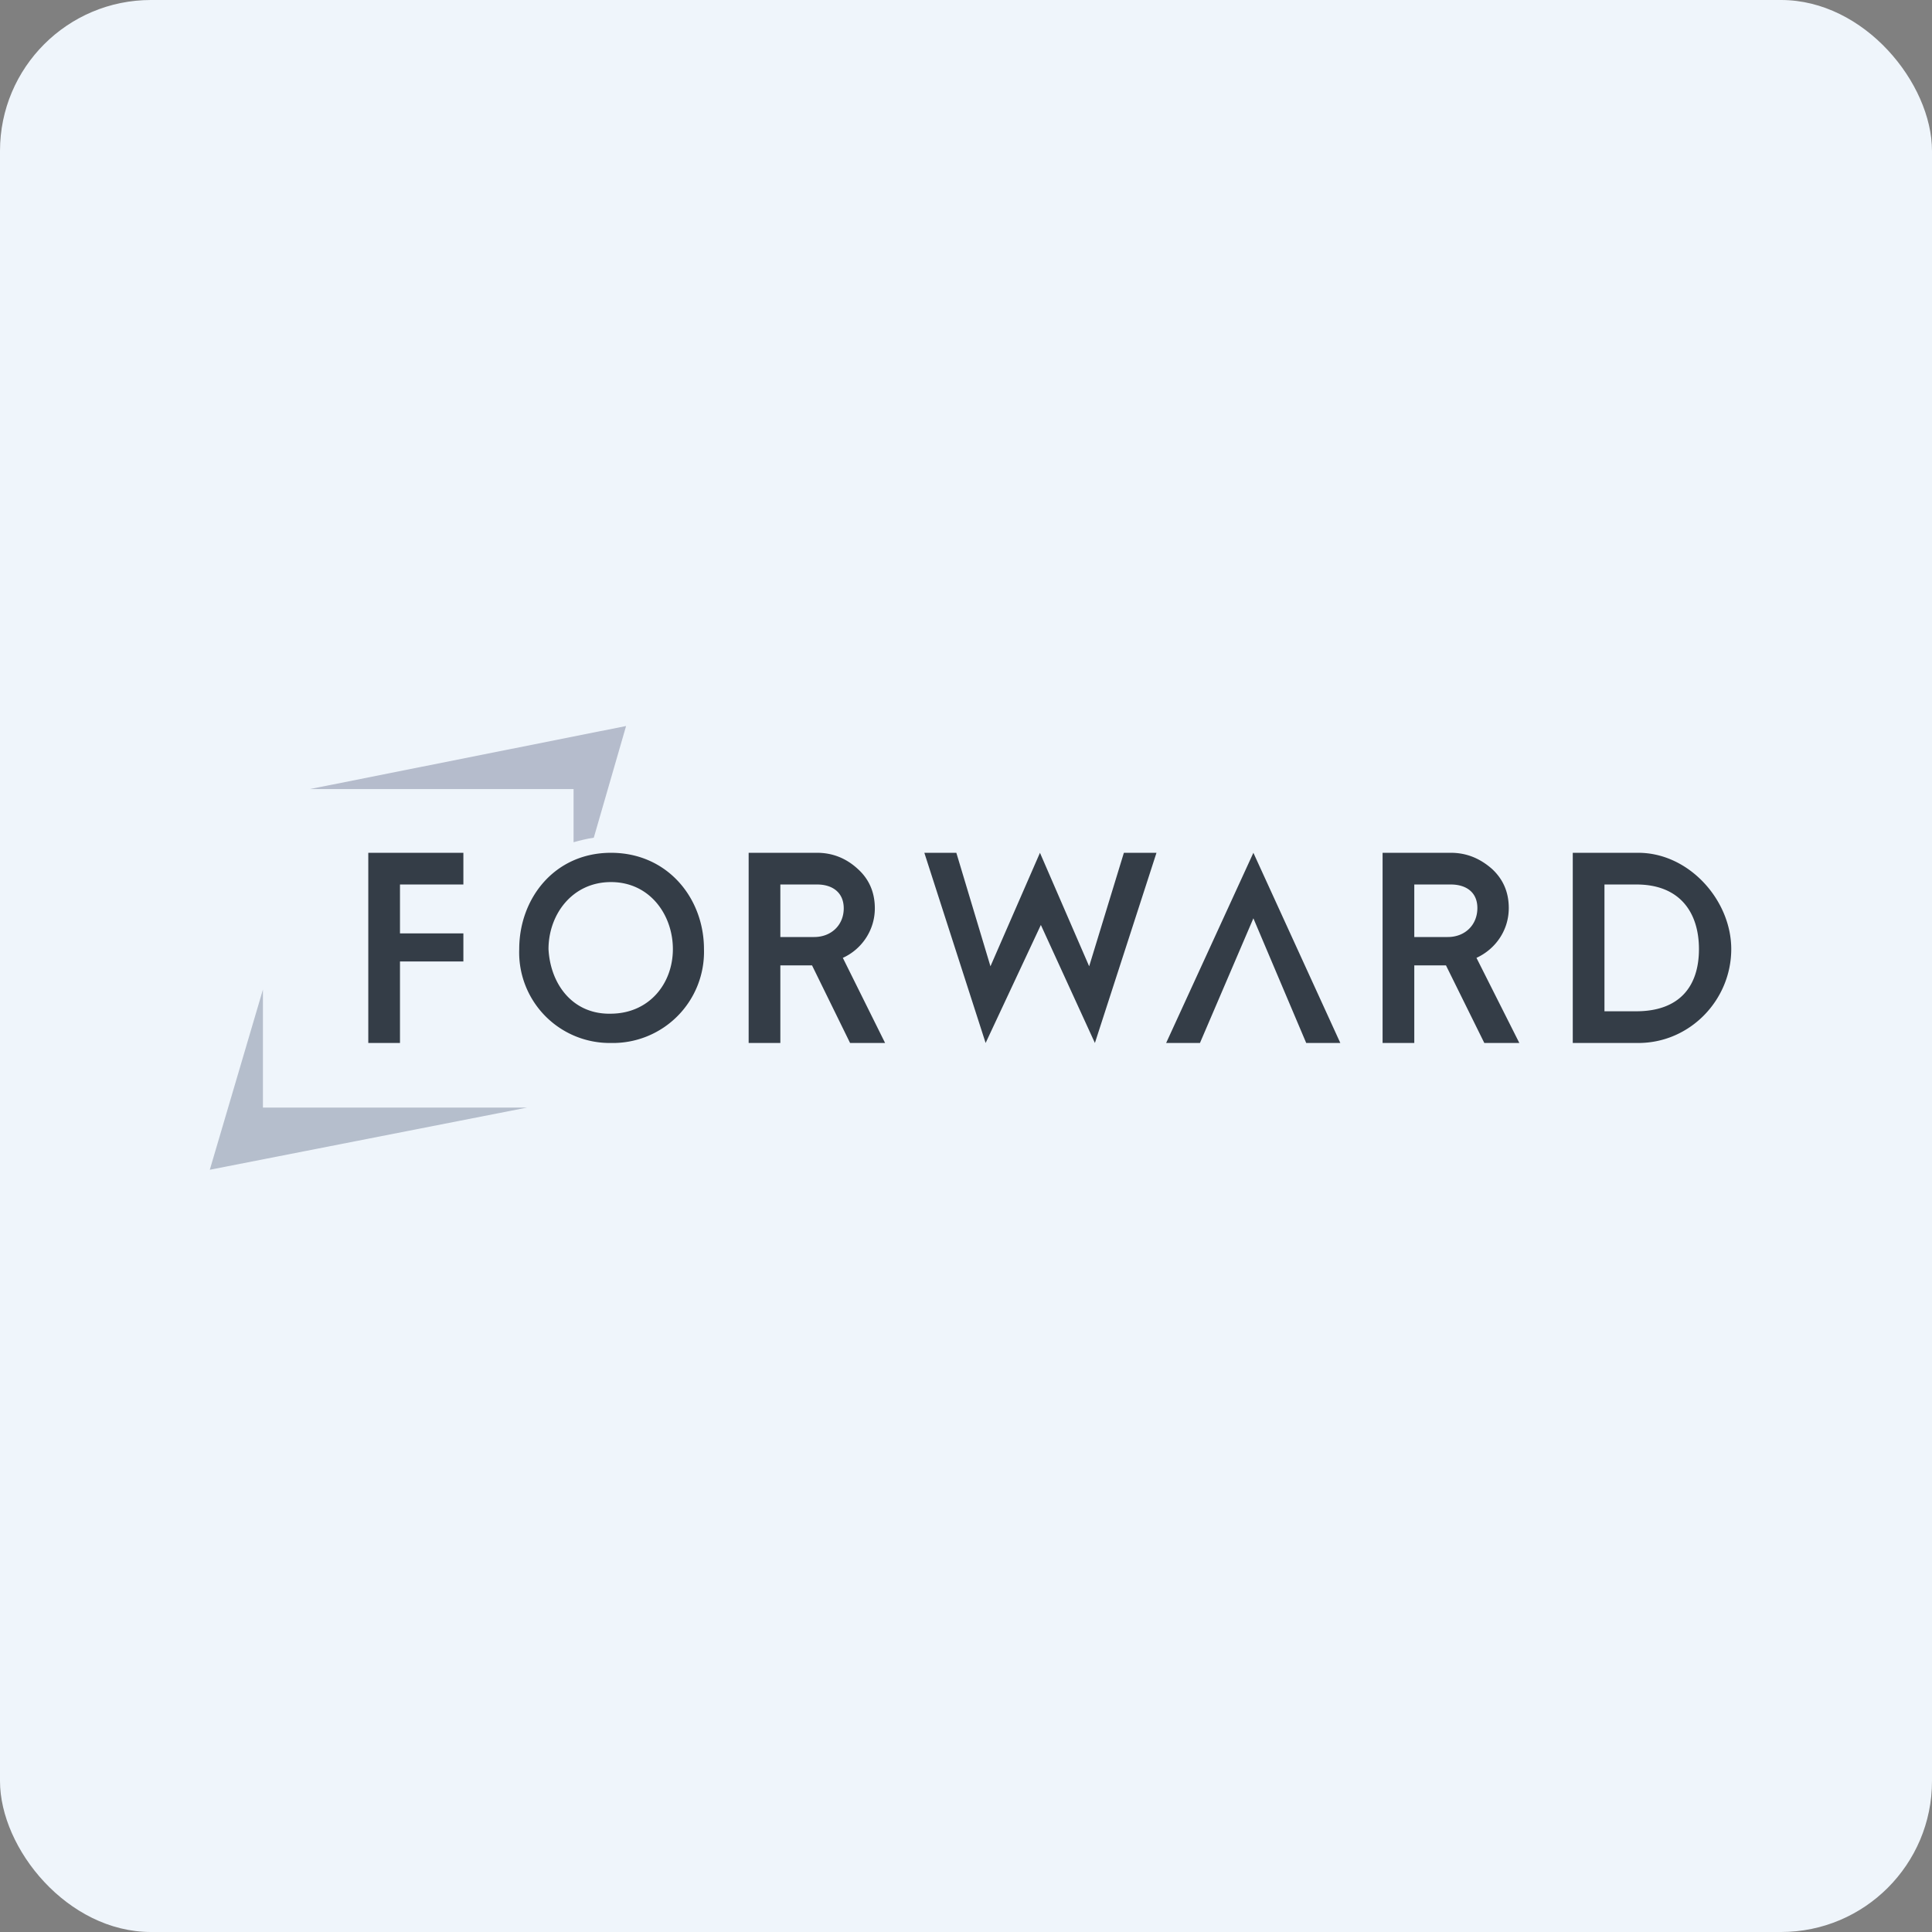 <!-- by FastBull --><svg xmlns="http://www.w3.org/2000/svg" width="64" height="64" viewBox="0 0 64 64"><rect x="0" y="0" width="64" height="64" fill="#808080" stroke="none"/><rect x="0" y="0" width="64" height="64" rx="5" ry="5" fill="#eff5fb" /><path fill="#eff5fb" d="M 2.75,2 L 61.55,2 L 61.55,60.80 L 2.75,60.80 L 2.75,2" /><path d="M 19,27.90 C 19.22,27.84 19.45,27.78 19.67,27.75 L 20.74,24.05 L 10.26,26.14 L 19,26.14 L 19,27.90 L 19,27.90" fill="#b5bccc" /><path d="M 12.20,34.55 L 12.20,28.25 L 15.35,28.25 L 15.35,29.30 L 13.25,29.30 L 13.25,30.92 L 15.35,30.92 L 15.35,31.85 L 13.25,31.85 L 13.25,34.55 L 12.20,34.55 M 17.20,31.44 C 17.20,29.76 18.37,28.25 20.24,28.25 C 22.11,28.25 23.32,29.75 23.32,31.44 A 3.02,3.02 0 0,1 20.24,34.55 A 3,3 0 0,1 17.20,31.44 M 20.24,33.58 C 21.51,33.57 22.29,32.58 22.29,31.44 C 22.29,30.31 21.53,29.22 20.24,29.22 C 18.95,29.22 18.17,30.30 18.17,31.44 C 18.23,32.60 18.97,33.61 20.24,33.58 M 24.80,34.55 L 24.80,28.25 L 27.07,28.25 C 27.59,28.25 28.04,28.44 28.41,28.78 C 28.79,29.12 28.98,29.56 28.98,30.09 C 28.98,30.82 28.54,31.45 27.92,31.73 L 29.32,34.55 L 28.16,34.55 L 26.90,31.98 L 25.85,31.98 L 25.85,34.55 L 24.80,34.55 M 25.85,31.04 L 26.97,31.04 C 27.54,31.04 27.95,30.64 27.95,30.09 C 27.95,29.56 27.57,29.30 27.07,29.30 L 25.85,29.30 L 25.85,31.04 M 32.65,34.55 L 30.62,28.25 L 31.68,28.25 L 32.81,32.01 L 34.45,28.25 L 36.08,32.01 L 37.23,28.25 L 38.31,28.25 L 36.27,34.55 L 34.48,30.64 L 32.65,34.55 M 41.52,28.25 L 38.63,34.55 L 39.75,34.55 L 41.52,30.42 L 43.27,34.55 L 44.40,34.55 L 41.52,28.25 M 52.10,34.55 L 52.10,28.25 L 54.27,28.25 C 55.95,28.25 57.35,29.82 57.35,31.44 C 57.35,33.12 55.99,34.55 54.27,34.55 L 52.10,34.55 M 53.15,33.50 L 54.20,33.50 C 55.65,33.50 56.28,32.66 56.28,31.44 C 56.28,30.23 55.65,29.30 54.21,29.30 L 53.15,29.30 L 53.15,33.50 M 45.80,34.55 L 45.80,28.25 L 48.06,28.25 C 48.59,28.25 49.03,28.44 49.42,28.78 C 49.79,29.12 49.98,29.55 49.98,30.08 C 49.98,30.82 49.54,31.44 48.91,31.73 L 50.33,34.55 L 49.17,34.55 L 47.90,31.98 L 46.85,31.98 L 46.85,34.55 L 45.80,34.55 M 46.85,31.04 L 47.96,31.04 C 48.53,31.04 48.94,30.64 48.94,30.08 C 48.94,29.55 48.56,29.30 48.06,29.30 L 46.85,29.30 L 46.85,31.04" fill="#343d47" /><path d="M 8.71,36.69 L 8.71,32.78 L 6.95,38.75 L 17.46,36.69 L 8.71,36.69" fill="#b5becc" /></svg>